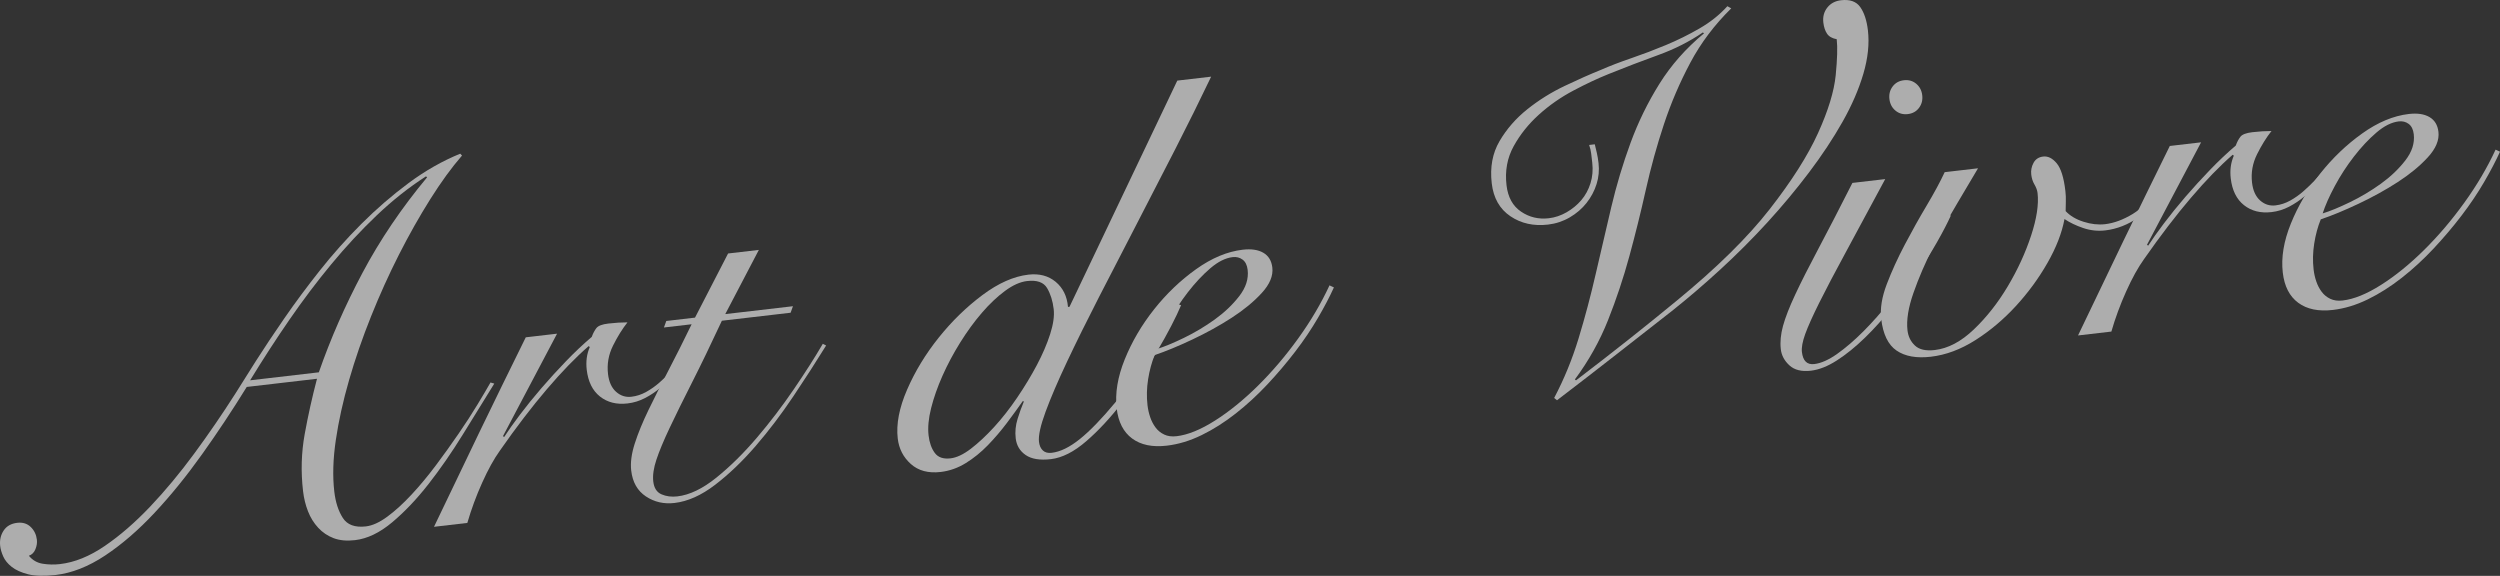 <?xml version="1.0" encoding="UTF-8"?>
<svg id="_レイヤー_2" data-name="レイヤー 2" xmlns="http://www.w3.org/2000/svg" viewBox="0 0 1018.598 234.618">
  <rect x="0" y="0" width="1018.598" height="234.618" fill="#333333" stroke="none"/>
  <defs>
    <style>
      .cls-1 {
        fill: #fff;
      }

      .cls-2 {
        opacity: .6;
      }
    </style>
  </defs>
  <g id="_レイヤー_2-2" data-name="レイヤー 2">
    <g class="cls-2">
      <path class="cls-1" d="M100.532,157.656c-5.821,9.433-11.888,18.573-18.197,27.424-6.311,8.854-12.762,16.805-19.354,23.853-6.591,7.051-13.295,12.844-20.107,17.376-6.814,4.535-13.563,7.19-20.25,7.969-4.596.535-8.313.438-11.151-.29-2.838-.729-5.074-1.739-6.707-3.031-1.632-1.292-2.787-2.71-3.459-4.256-.676-1.542-1.085-2.945-1.23-4.198-.276-2.367.185-4.469,1.384-6.302,1.196-1.833,3.052-2.896,5.559-3.188,2.227-.259,4.059.305,5.491,1.69,1.433,1.389,2.269,3.124,2.513,5.214.146,1.253-.057,2.548-.606,3.882-.553,1.335-1.437,2.215-2.658,2.639,1.481,1.806,3.371,2.89,5.673,3.257,2.299.368,4.634.413,7.004.138,5.987-.697,12.089-3.171,18.301-7.425,6.21-4.25,12.364-9.592,18.465-16.02,6.098-6.428,12.074-13.615,17.925-21.569,5.851-7.95,11.401-16.045,16.657-24.28,2.255-3.651,5.088-8.143,8.49-13.482,3.402-5.336,7.279-11.151,11.628-17.448,4.35-6.294,9.138-12.744,14.371-19.355,5.231-6.608,10.882-12.947,16.952-19.02,6.07-6.07,12.482-11.618,19.241-16.64,6.754-5.021,13.774-9.015,21.053-11.98l.724.763c-4.235,4.871-8.556,10.81-12.962,17.814-4.409,7.009-8.653,14.528-12.729,22.553-4.079,8.029-7.868,16.411-11.368,25.147-3.503,8.739-6.485,17.378-8.948,25.924-2.467,8.546-4.271,16.697-5.413,24.454-1.145,7.757-1.352,14.769-.623,21.037.503,4.319,1.66,7.891,3.471,10.714,1.812,2.826,4.943,3.978,9.403,3.458,2.644-.308,5.561-1.633,8.748-3.983,3.185-2.346,6.473-5.339,9.86-8.983,3.388-3.64,6.7-7.626,9.938-11.957,3.235-4.328,6.304-8.602,9.202-12.825,2.897-4.218,5.47-8.188,7.72-11.91,2.247-3.719,4.017-6.714,5.307-8.982l1.536.457c-4.04,6.542-8.316,13.462-12.831,20.764-4.517,7.303-9.168,14.021-13.96,20.155-4.792,6.136-9.729,11.334-14.809,15.594-5.082,4.265-10.128,6.685-15.143,7.269-3.343.389-6.233.123-8.668-.791-2.437-.914-4.543-2.33-6.317-4.241-1.778-1.911-3.167-4.148-4.17-6.715-1.006-2.563-1.677-5.311-2.017-8.236-.924-7.939-.698-15.695.68-23.268,1.376-7.572,3.044-15.072,5.006-22.501l-28.625,3.332ZM129.91,151.696c4.76-13.684,10.702-27.22,17.826-40.616,7.123-13.393,15.887-26.342,26.291-38.849l-.466-.369c-6.963,4.483-13.653,9.779-20.069,15.889-6.419,6.114-12.598,12.763-18.538,19.946-5.94,7.186-11.659,14.771-17.153,22.75-5.496,7.982-10.793,16.153-15.889,24.508l27.998-3.259Z"/>
      <path class="cls-1" d="M226.97,135.952l-22.036,41.742.467.37c1.673-2.594,3.824-5.634,6.457-9.116,2.628-3.483,5.531-7.066,8.701-10.754,3.172-3.685,6.519-7.356,10.048-11.017,3.525-3.656,7.025-6.959,10.495-9.904.533-1.472,1.171-2.678,1.909-3.611.738-.933,2.361-1.545,4.869-1.837,1.531-.178,2.893-.301,4.086-.37,1.19-.065,2.423-.103,3.693-.112-2.094,2.647-4.056,5.803-5.886,9.474-1.832,3.675-2.512,7.529-2.042,11.567.373,3.206,1.465,5.62,3.279,7.242,1.81,1.626,3.9,2.299,6.271,2.023,2.089-.243,4.094-.9,6.018-1.972,1.92-1.07,3.715-2.338,5.381-3.803,1.663-1.464,3.252-2.989,4.762-4.577,1.509-1.586,2.827-3.009,3.951-4.271l1.35.69c-1.231,1.556-2.66,3.241-4.283,5.051-1.625,1.814-3.399,3.54-5.327,5.173-1.927,1.637-4.023,3.046-6.285,4.226-2.265,1.184-4.648,1.917-7.155,2.209-4.46.519-8.203-.422-11.234-2.821-3.033-2.4-4.832-6.036-5.4-10.913-.389-3.343.026-6.426,1.252-9.252l-.466-.369c-5.259,4.566-10.932,10.415-17.017,17.545-6.089,7.135-12.462,15.464-19.116,24.991-2.432,3.39-4.851,7.764-7.261,13.127-2.413,5.363-4.425,10.822-6.035,16.373l-13.582,1.581c6.128-12.854,12.264-25.638,18.407-38.355,6.144-12.713,12.472-25.663,18.985-38.846l12.745-1.483Z"/>
      <path class="cls-1" d="M309.186,101.818l-13.685,26.158,27.58-3.21-.962,2.653-27.998,3.258c-4.519,9.705-8.586,18.12-12.204,25.245-3.618,7.128-6.646,13.268-9.08,18.421-2.438,5.155-4.229,9.46-5.38,12.909-1.153,3.453-1.581,6.432-1.289,8.939.308,2.647,1.427,4.387,3.361,5.22,1.93.835,4.081,1.114,6.451.838,5.015-.584,10.329-3.141,15.942-7.68,5.613-4.534,11.089-9.937,16.431-16.206,5.34-6.266,10.363-12.853,15.066-19.754,4.703-6.9,8.643-13.077,11.82-18.529l1.351.69c-4.04,6.543-8.494,13.45-13.365,20.721-4.871,7.274-9.983,14.01-15.331,20.209-5.35,6.201-10.843,11.463-16.48,15.788-5.638,4.33-11.172,6.807-16.605,7.439-4.319.503-8.198-.389-11.64-2.668-3.442-2.28-5.439-5.79-5.99-10.527-.373-3.203.114-6.896,1.463-11.077,1.347-4.18,3.219-8.739,5.609-13.676s5.113-10.336,8.174-16.199c3.057-5.862,6.181-12.082,9.369-18.667l-11.283,1.313.962-2.653,11.7-1.362,13.477-26.134,12.537-1.459Z"/>
      <path class="cls-1" d="M493.468,31.238c-4.426,9.271-9.287,19.081-14.574,29.438-5.29,10.357-10.588,20.646-15.891,30.862-5.306,10.22-10.404,20.095-15.293,29.628-4.892,9.536-9.204,18.261-12.942,26.177-3.736,7.92-6.651,14.718-8.744,20.395-2.092,5.68-2.992,9.772-2.701,12.279.179,1.535.703,2.708,1.575,3.522.87.819,2.071,1.136,3.606.957,3.48-.405,7.288-2.258,11.423-5.565,4.132-3.303,8.985-8.315,14.557-15.036,4.816-5.924,9.423-12.426,13.824-19.503,4.398-7.077,8.116-13.968,11.148-20.674l1.769.641c-.995,2.376-2.33,5.178-3.999,8.407-1.671,3.232-3.541,6.59-5.604,10.076-2.065,3.49-4.3,7.032-6.705,10.627-2.407,3.599-4.899,7.029-7.484,10.295-4.908,6.361-9.862,11.703-14.865,16.024-5.002,4.324-9.802,6.753-14.399,7.288-4.459.519-7.876-.036-10.252-1.665-2.38-1.629-3.737-3.906-4.078-6.831-.308-2.644-.053-5.288.772-7.926.821-2.637,1.675-4.993,2.564-7.075l-.442-.16c-1.938,2.767-4.097,5.738-6.481,8.907-2.384,3.173-4.964,6.19-7.735,9.054-2.774,2.864-5.773,5.298-8.998,7.294-3.228,1.998-6.651,3.209-10.271,3.631-5.015.584-9.059-.501-12.131-3.247-3.073-2.746-4.853-6.211-5.339-10.39-.681-5.851.591-12.491,3.822-19.928,3.228-7.434,7.525-14.498,12.887-21.194,5.362-6.693,11.289-12.465,17.785-17.317,6.493-4.849,12.736-7.623,18.727-8.321,4.456-.519,8.17.462,11.142,2.938,2.968,2.48,4.636,5.886,5.001,10.218l.627-.073,43.911-92.148,13.79-1.605ZM429.315,125.954c-.389-3.343-1.288-6.203-2.693-8.581-1.409-2.377-4.13-3.331-8.169-2.861-2.788.325-5.772,1.661-8.957,4.007-3.188,2.35-6.335,5.327-9.443,8.935-3.11,3.611-6.064,7.661-8.856,12.148-2.796,4.491-5.199,9.006-7.212,13.545-2.013,4.543-3.551,8.921-4.612,13.137-1.065,4.22-1.407,7.93-1.034,11.132.34,2.925,1.179,5.299,2.522,7.118,1.34,1.823,3.475,2.561,6.399,2.22,2.508-.292,5.284-1.601,8.331-3.935,3.044-2.33,6.196-5.274,9.455-8.83,3.256-3.555,6.39-7.554,9.403-12.001,3.01-4.444,5.674-8.847,7.991-13.212,2.315-4.363,4.12-8.56,5.417-12.596,1.294-4.032,1.781-7.44,1.457-10.229Z"/>
      <path class="cls-1" d="M543.484,117.113c-1.684,3.727-3.85,7.86-6.498,12.403-2.648,4.543-5.717,9.103-9.209,13.672-3.491,4.572-7.28,9.037-11.359,13.393-4.082,4.36-8.386,8.319-12.912,11.879-4.528,3.564-9.163,6.503-13.903,8.818-4.743,2.315-9.484,3.751-14.217,4.302-5.85.681-10.553-.29-14.104-2.911-3.554-2.621-5.652-6.718-6.301-12.29-.713-6.128.382-12.784,3.288-19.971,2.903-7.184,6.878-13.963,11.927-20.342,5.045-6.374,10.762-11.841,17.151-16.396,6.385-4.555,12.715-7.197,18.983-7.927,3.48-.405,6.281.01,8.404,1.245,2.119,1.236,3.342,3.248,3.667,6.032.389,3.343-1.045,6.793-4.301,10.348-3.259,3.556-7.347,6.927-12.271,10.111-4.924,3.187-10.265,6.138-16.018,8.852-5.755,2.718-10.873,4.832-15.356,6.34-1.21,2.967-2.099,6.247-2.667,9.84-.571,3.598-.651,7.138-.247,10.618.195,1.671.558,3.29,1.094,4.849.533,1.562,1.261,2.96,2.182,4.193.919,1.236,2.088,2.192,3.512,2.873,1.419.682,3.103.909,5.056.682,4.597-.535,9.819-2.658,15.67-6.377,5.848-3.715,11.686-8.454,17.511-14.215,5.821-5.76,11.288-12.183,16.393-19.273,5.105-7.086,9.349-14.287,12.734-21.6l1.792.85ZM508.348,109.979c-.227-1.949-.919-3.351-2.078-4.206-1.158-.851-2.505-1.191-4.036-1.013-2.925.34-5.961,1.859-9.105,4.554-3.147,2.696-6.19,5.946-9.136,9.746-2.945,3.804-5.55,7.814-7.812,12.027-2.262,4.217-3.914,7.94-4.948,11.164,2.998-.911,6.705-2.438,11.114-4.576,4.411-2.134,8.601-4.634,12.575-7.498,3.972-2.861,7.308-6.039,10.008-9.53,2.697-3.49,3.839-7.045,3.417-10.668Z"/>
      <path class="cls-1" d="M705.38,3.398c-6.841,6.726-12.406,14.117-16.691,22.167-4.288,8.053-7.868,16.411-10.741,25.074-2.876,8.666-5.335,17.562-7.375,26.694-2.044,9.132-4.277,18.148-6.701,27.039-2.425,8.895-5.33,17.598-8.714,26.109-3.387,8.514-7.887,16.556-13.498,24.125l.467.37c7.65-5.831,14.869-11.436,21.655-16.815,6.787-5.376,13.271-10.614,19.455-15.711,16.237-13.325,28.839-25.731,37.809-37.225,8.966-11.49,15.531-21.82,19.688-30.986,4.155-9.166,6.558-17.033,7.207-23.604.644-6.567.784-11.454.411-14.66-1.877-.344-3.2-1.11-3.973-2.291-.773-1.181-1.265-2.676-1.476-4.487-.275-2.367.262-4.405,1.618-6.118,1.353-1.709,3.212-2.703,5.583-2.979,3.621-.421,6.234.512,7.842,2.793,1.606,2.284,2.646,5.446,3.116,9.484.632,5.433.012,11.328-1.859,17.688-1.873,6.359-4.712,12.903-8.516,19.627-3.807,6.727-8.34,13.571-13.599,20.536-5.261,6.965-10.928,13.766-17.002,20.403-6.076,6.637-12.46,13.028-19.157,19.171-6.696,6.146-13.276,11.783-19.738,16.909-7.637,5.972-15.271,11.942-22.904,17.914-7.637,5.971-15.604,12.123-23.9,18.453l-1.166-.923c4.048-7.671,7.375-15.788,9.978-24.351,2.603-8.562,4.934-17.337,6.994-26.332,2.058-8.991,4.154-17.987,6.283-26.99,2.128-9,4.745-17.739,7.854-26.221,3.106-8.478,7.041-16.523,11.803-24.139,4.759-7.612,10.812-14.458,18.151-20.537l-.466-.369c-5.494,3.747-11.562,6.819-18.199,9.213-6.64,2.397-13.397,4.984-20.274,7.76-4.451,1.789-9.238,4.04-14.355,6.753-5.121,2.714-9.787,5.977-14.002,9.783-4.216,3.809-7.635,8.088-10.259,12.841-2.623,4.752-3.595,10.054-2.914,15.904.568,4.878,2.537,8.46,5.91,10.748,3.371,2.291,7.148,3.191,11.327,2.705,2.508-.292,4.918-1.102,7.235-2.43,2.314-1.329,4.313-2.971,5.991-4.933,1.678-1.959,2.926-4.258,3.751-6.896.821-2.637,1.063-5.418.723-8.343-.162-1.391-.308-2.644-.438-3.761-.13-1.113-.408-2.282-.832-3.503l2.298-.268c.267,1.101.545,2.266.832,3.503.284,1.237.518,2.623.696,4.154.34,2.925.071,5.782-.804,8.565-.877,2.786-2.237,5.343-4.083,7.675s-4.126,4.292-6.833,5.878c-2.711,1.586-5.667,2.565-8.87,2.938-5.851.681-10.959-.452-15.326-3.404-4.367-2.95-6.899-7.42-7.596-13.41-.762-6.546.298-12.281,3.186-17.207,2.885-4.922,6.653-9.245,11.303-12.962,4.65-3.718,9.715-6.881,15.201-9.499,5.483-2.614,10.452-4.816,14.902-6.605,3.491-1.535,7.58-3.106,12.264-4.71,4.684-1.604,9.381-3.385,14.095-5.347,4.713-1.958,9.284-4.22,13.717-6.784,4.43-2.561,8.209-5.578,11.335-9.049l1.584.874Z"/>
      <path class="cls-1" d="M768.111,72.968c-6.381,11.897-11.781,21.913-16.197,30.051-4.42,8.138-7.973,14.905-10.661,20.3-2.69,5.396-4.595,9.641-5.718,12.736-1.122,3.095-1.577,5.55-1.367,7.359.421,3.624,2.095,5.263,5.021,4.922,2.784-.324,5.905-1.71,9.362-4.161,3.455-2.447,7.016-5.509,10.685-9.185,3.665-3.672,7.282-7.763,10.854-12.275,3.568-4.509,6.898-8.956,9.989-13.339,3.089-4.383,5.778-8.578,8.065-12.586,2.287-4.005,3.919-7.266,4.897-9.781l1.793.85c-1.347,2.982-3.223,6.589-5.623,10.819-2.402,4.233-5.175,8.616-8.317,13.145-3.146,4.532-6.5,9.052-10.069,13.56-3.571,4.513-7.256,8.611-11.063,12.3-3.805,3.692-7.58,6.742-11.323,9.153-3.743,2.411-7.286,3.813-10.629,4.202-3.761.438-6.67-.283-8.722-2.162-2.052-1.878-3.227-4.071-3.519-6.579-.341-2.925-.038-6.101.902-9.529.942-3.425,2.601-7.678,4.975-12.755,2.374-5.074,5.499-11.261,9.381-18.562,3.879-7.298,8.516-16.272,13.914-26.926l13.372-1.556ZM775.706,32.696c1.949-.227,3.629.249,5.037,1.426,1.408,1.18,2.225,2.742,2.452,4.691.228,1.953-.209,3.661-1.309,5.129-1.1,1.471-2.626,2.317-4.575,2.544-1.952.227-3.628-.246-5.036-1.426-1.408-1.176-2.225-2.739-2.453-4.691-.227-1.949.21-3.658,1.31-5.129,1.1-1.468,2.622-2.317,4.574-2.544Z"/>
      <path class="cls-1" d="M805.926,68.568c-2.242,3.791-5.075,8.568-8.497,14.33-3.425,5.766-6.715,11.76-9.872,17.985-3.16,6.228-5.798,12.358-7.918,18.392-2.123,6.038-2.938,11.143-2.452,15.321.292,2.507,1.307,4.58,3.052,6.21,1.742,1.634,4.423,2.238,8.047,1.816,5.432-.632,10.751-3.439,15.961-8.423,5.207-4.981,9.818-10.848,13.834-17.599,4.013-6.747,7.168-13.61,9.463-20.584,2.293-6.971,3.174-12.758,2.639-17.355-.129-1.113-.548-2.266-1.249-3.455-.704-1.188-1.144-2.547-1.322-4.082-.195-1.671.113-3.259.928-4.767.81-1.504,2.123-2.364,3.935-2.575,1.949-.227,3.787.69,5.508,2.747,1.722,2.06,2.899,5.804,3.531,11.236.179,1.534.24,2.973.185,4.319-.055,1.35-.081,2.657-.072,3.927,1.774,1.911,4.203,3.359,7.281,4.34,3.08.985,6.009,1.312,8.798.988,3.62-.421,7.375-1.812,11.268-4.17,3.888-2.358,6.906-5.85,9.051-10.477l1.794.85c-.733,2.203-1.873,4.242-3.418,6.116-1.549,1.874-3.296,3.527-5.248,4.952-1.952,1.428-4.076,2.592-6.37,3.494-2.298.903-4.628,1.491-6.995,1.767-3.065.357-6.067.038-9.006-.963-2.942-.998-5.483-2.221-7.627-3.666-1.04,5.627-3.348,11.581-6.922,17.853-3.578,6.277-7.872,12.14-12.882,17.594-5.014,5.454-10.509,10.085-16.49,13.884-5.984,3.8-12.038,6.06-18.166,6.773-5.851.681-10.501-.154-13.95-2.506-3.45-2.351-5.54-6.661-6.27-12.929-.486-4.179.269-8.889,2.272-14.135,2.001-5.242,4.447-10.61,7.338-16.102,2.888-5.488,5.869-10.812,8.94-15.97,3.07-5.155,5.509-9.674,7.317-13.558l13.581-1.58Z"/>
      <path class="cls-1" d="M896.81,57.989l-22.036,41.742.467.37c1.673-2.594,3.824-5.634,6.456-9.116,2.629-3.483,5.531-7.066,8.702-10.754,3.172-3.685,6.519-7.357,10.047-11.017,3.525-3.656,7.025-6.959,10.495-9.903.533-1.472,1.17-2.678,1.909-3.611.738-.933,2.361-1.545,4.868-1.837,1.531-.178,2.894-.3,4.086-.37,1.19-.066,2.423-.103,3.693-.112-2.095,2.646-4.056,5.803-5.886,9.473-1.832,3.675-2.512,7.529-2.042,11.568.373,3.206,1.465,5.62,3.279,7.242,1.81,1.625,3.9,2.299,6.271,2.023,2.089-.243,4.094-.9,6.018-1.971,1.92-1.07,3.715-2.338,5.381-3.803,1.663-1.464,3.252-2.989,4.762-4.578,1.509-1.585,2.827-3.009,3.95-4.271l1.351.69c-1.232,1.557-2.661,3.242-4.283,5.052-1.625,1.813-3.4,3.539-5.328,5.173-1.927,1.638-4.023,3.046-6.284,4.226-2.265,1.184-4.648,1.918-7.155,2.209-4.46.519-8.203-.422-11.235-2.822-3.032-2.4-4.832-6.036-5.399-10.913-.389-3.343.026-6.426,1.252-9.252l-.466-.369c-5.259,4.566-10.932,10.415-17.017,17.545-6.088,7.135-12.462,15.464-19.115,24.991-2.432,3.39-4.851,7.764-7.261,13.127-2.413,5.363-4.425,10.822-6.035,16.373l-13.582,1.58c6.128-12.854,12.263-25.638,18.407-38.355,6.144-12.713,12.472-25.663,18.985-38.846l12.745-1.483Z"/>
      <path class="cls-1" d="M1018.598,61.815c-1.684,3.726-3.85,7.86-6.498,12.403-2.647,4.543-5.717,9.103-9.209,13.672-3.492,4.572-7.28,9.036-11.359,13.393-4.082,4.36-8.386,8.318-12.912,11.879-4.528,3.564-9.163,6.503-13.903,8.819-4.744,2.315-9.484,3.751-14.217,4.301-5.851.681-10.553-.29-14.104-2.911-3.554-2.621-5.652-6.718-6.301-12.29-.713-6.128.382-12.784,3.288-19.971,2.903-7.184,6.878-13.963,11.927-20.341,5.045-6.375,10.762-11.841,17.151-16.396,6.385-4.556,12.716-7.198,18.984-7.928,3.48-.405,6.281.01,8.404,1.246,2.119,1.236,3.342,3.248,3.667,6.032.389,3.343-1.046,6.793-4.302,10.348-3.259,3.556-7.347,6.927-12.27,10.111-4.924,3.187-10.265,6.138-16.018,8.852-5.755,2.718-10.873,4.832-15.356,6.34-1.21,2.967-2.099,6.247-2.667,9.84-.571,3.597-.652,7.137-.247,10.617.195,1.671.559,3.29,1.094,4.849.532,1.562,1.261,2.96,2.182,4.193.918,1.237,2.088,2.192,3.511,2.874,1.42.682,3.104.909,5.056.682,4.596-.535,9.819-2.658,15.669-6.377,5.849-3.715,11.687-8.455,17.511-14.215,5.822-5.76,11.288-12.183,16.393-19.273,5.104-7.086,9.349-14.287,12.733-21.6l1.793.85ZM983.461,54.681c-.227-1.949-.919-3.351-2.078-4.206-1.158-.851-2.504-1.191-4.036-1.013-2.925.34-5.961,1.859-9.105,4.554-3.147,2.696-6.19,5.945-9.136,9.746-2.946,3.804-5.55,7.813-7.812,12.027-2.262,4.217-3.914,7.94-4.948,11.165,2.998-.912,6.705-2.438,11.114-4.576,4.411-2.135,8.601-4.634,12.575-7.499,3.971-2.861,7.308-6.039,10.008-9.53,2.698-3.49,3.84-7.044,3.418-10.668Z"/>
    </g>
  </g>
</svg>